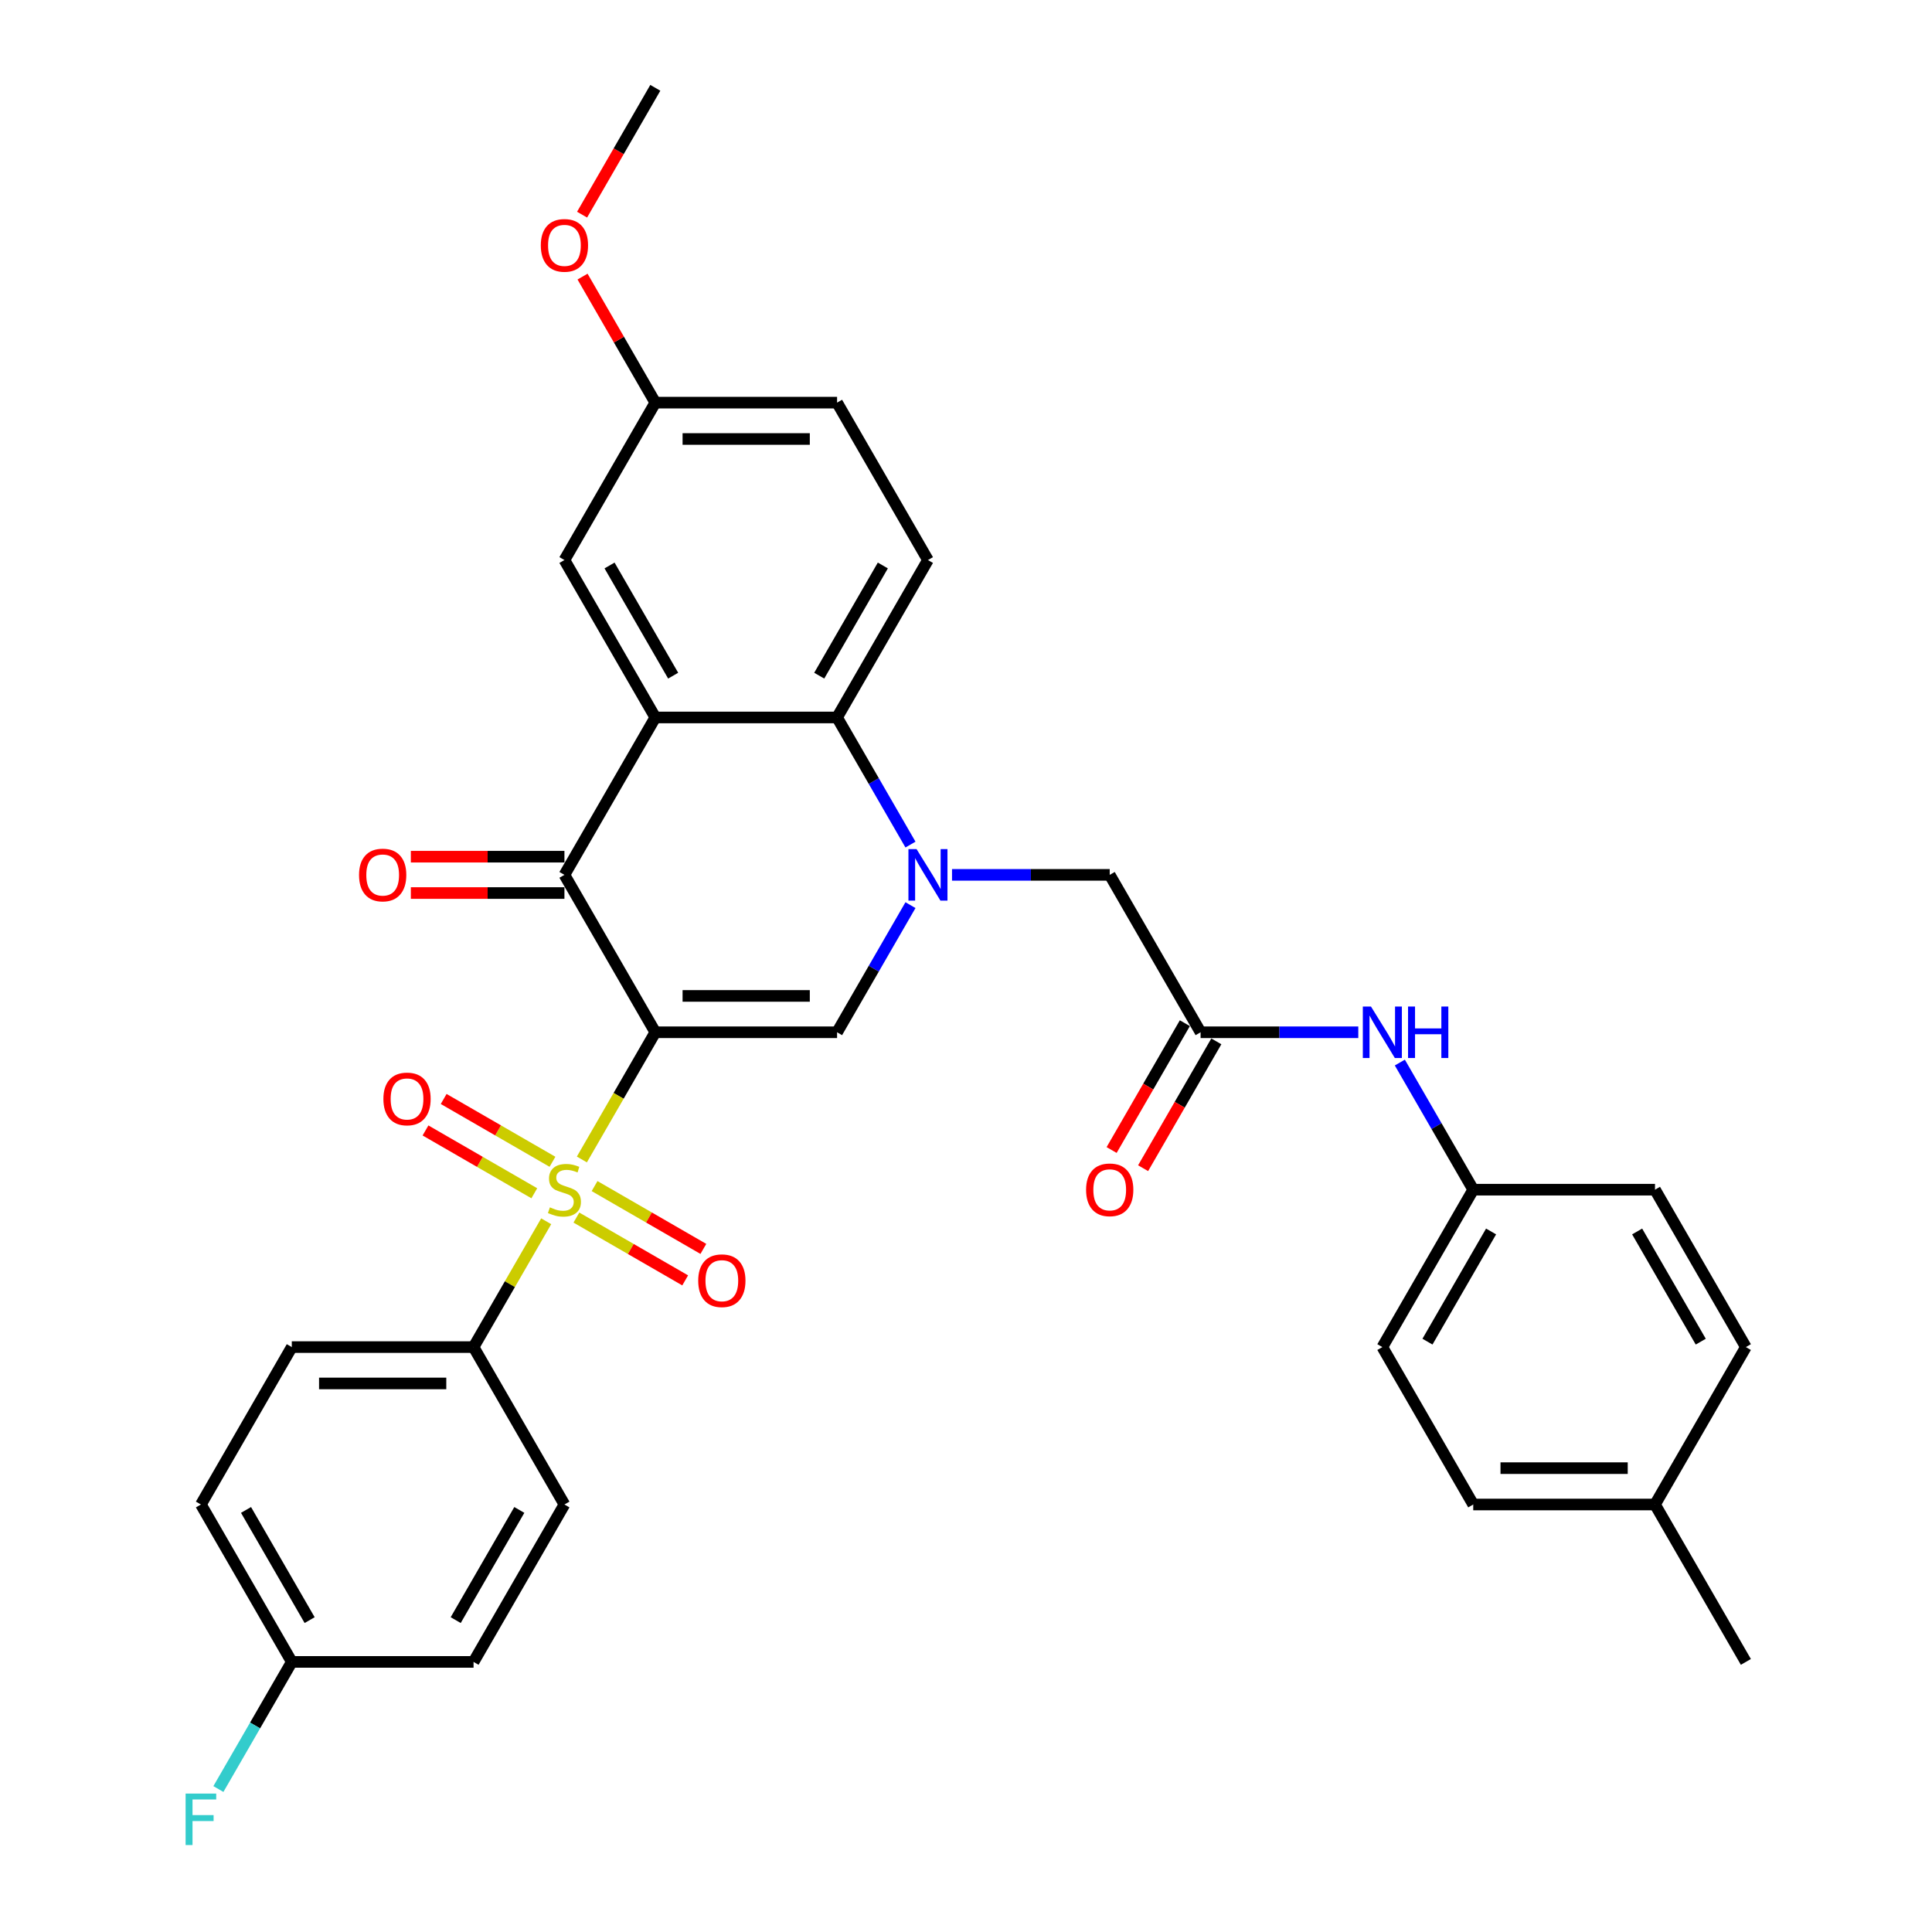 <?xml version='1.0' encoding='iso-8859-1'?>
<svg version='1.1' baseProfile='full'
              xmlns='http://www.w3.org/2000/svg'
                      xmlns:rdkit='http://www.rdkit.org/xml'
                      xmlns:xlink='http://www.w3.org/1999/xlink'
                  xml:space='preserve'
width='1000px' height='1000px' viewBox='0 0 1000 1000'>
<!-- END OF HEADER -->
<rect style='opacity:1.0;fill:#FFFFFF;stroke:none' width='1000' height='1000' x='0' y='0'> </rect>
<path class='bond-0' d='M 339.189,534.302 L 320.183,567.222' style='fill:none;fill-rule:evenodd;stroke:#000000;stroke-width:6px;stroke-linecap:butt;stroke-linejoin:miter;stroke-opacity:1' />
<path class='bond-0' d='M 320.183,567.222 L 301.177,600.141' style='fill:none;fill-rule:evenodd;stroke:#CCCC00;stroke-width:6px;stroke-linecap:butt;stroke-linejoin:miter;stroke-opacity:1' />
<path class='bond-2' d='M 339.189,534.302 L 292.149,452.828' style='fill:none;fill-rule:evenodd;stroke:#000000;stroke-width:6px;stroke-linecap:butt;stroke-linejoin:miter;stroke-opacity:1' />
<path class='bond-3' d='M 339.189,534.302 L 433.267,534.302' style='fill:none;fill-rule:evenodd;stroke:#000000;stroke-width:6px;stroke-linecap:butt;stroke-linejoin:miter;stroke-opacity:1' />
<path class='bond-3' d='M 353.3,515.486 L 419.156,515.486' style='fill:none;fill-rule:evenodd;stroke:#000000;stroke-width:6px;stroke-linecap:butt;stroke-linejoin:miter;stroke-opacity:1' />
<path class='bond-7' d='M 282.709,632.128 L 263.909,664.69' style='fill:none;fill-rule:evenodd;stroke:#CCCC00;stroke-width:6px;stroke-linecap:butt;stroke-linejoin:miter;stroke-opacity:1' />
<path class='bond-7' d='M 263.909,664.69 L 245.11,697.251' style='fill:none;fill-rule:evenodd;stroke:#000000;stroke-width:6px;stroke-linecap:butt;stroke-linejoin:miter;stroke-opacity:1' />
<path class='bond-9' d='M 285.959,601.34 L 257.803,585.083' style='fill:none;fill-rule:evenodd;stroke:#CCCC00;stroke-width:6px;stroke-linecap:butt;stroke-linejoin:miter;stroke-opacity:1' />
<path class='bond-9' d='M 257.803,585.083 L 229.646,568.827' style='fill:none;fill-rule:evenodd;stroke:#FF0000;stroke-width:6px;stroke-linecap:butt;stroke-linejoin:miter;stroke-opacity:1' />
<path class='bond-9' d='M 276.551,617.634 L 248.395,601.378' style='fill:none;fill-rule:evenodd;stroke:#CCCC00;stroke-width:6px;stroke-linecap:butt;stroke-linejoin:miter;stroke-opacity:1' />
<path class='bond-9' d='M 248.395,601.378 L 220.238,585.122' style='fill:none;fill-rule:evenodd;stroke:#FF0000;stroke-width:6px;stroke-linecap:butt;stroke-linejoin:miter;stroke-opacity:1' />
<path class='bond-10' d='M 298.34,630.214 L 326.496,646.47' style='fill:none;fill-rule:evenodd;stroke:#CCCC00;stroke-width:6px;stroke-linecap:butt;stroke-linejoin:miter;stroke-opacity:1' />
<path class='bond-10' d='M 326.496,646.47 L 354.652,662.726' style='fill:none;fill-rule:evenodd;stroke:#FF0000;stroke-width:6px;stroke-linecap:butt;stroke-linejoin:miter;stroke-opacity:1' />
<path class='bond-10' d='M 307.748,613.919 L 335.904,630.175' style='fill:none;fill-rule:evenodd;stroke:#CCCC00;stroke-width:6px;stroke-linecap:butt;stroke-linejoin:miter;stroke-opacity:1' />
<path class='bond-10' d='M 335.904,630.175 L 364.06,646.431' style='fill:none;fill-rule:evenodd;stroke:#FF0000;stroke-width:6px;stroke-linecap:butt;stroke-linejoin:miter;stroke-opacity:1' />
<path class='bond-1' d='M 471.258,468.501 L 452.263,501.402' style='fill:none;fill-rule:evenodd;stroke:#0000FF;stroke-width:6px;stroke-linecap:butt;stroke-linejoin:miter;stroke-opacity:1' />
<path class='bond-1' d='M 452.263,501.402 L 433.267,534.302' style='fill:none;fill-rule:evenodd;stroke:#000000;stroke-width:6px;stroke-linecap:butt;stroke-linejoin:miter;stroke-opacity:1' />
<path class='bond-5' d='M 471.258,437.154 L 452.263,404.254' style='fill:none;fill-rule:evenodd;stroke:#0000FF;stroke-width:6px;stroke-linecap:butt;stroke-linejoin:miter;stroke-opacity:1' />
<path class='bond-5' d='M 452.263,404.254 L 433.267,371.353' style='fill:none;fill-rule:evenodd;stroke:#000000;stroke-width:6px;stroke-linecap:butt;stroke-linejoin:miter;stroke-opacity:1' />
<path class='bond-8' d='M 492.763,452.828 L 533.574,452.828' style='fill:none;fill-rule:evenodd;stroke:#0000FF;stroke-width:6px;stroke-linecap:butt;stroke-linejoin:miter;stroke-opacity:1' />
<path class='bond-8' d='M 533.574,452.828 L 574.386,452.828' style='fill:none;fill-rule:evenodd;stroke:#000000;stroke-width:6px;stroke-linecap:butt;stroke-linejoin:miter;stroke-opacity:1' />
<path class='bond-4' d='M 292.149,452.828 L 339.189,371.353' style='fill:none;fill-rule:evenodd;stroke:#000000;stroke-width:6px;stroke-linecap:butt;stroke-linejoin:miter;stroke-opacity:1' />
<path class='bond-14' d='M 292.149,443.42 L 252.401,443.42' style='fill:none;fill-rule:evenodd;stroke:#000000;stroke-width:6px;stroke-linecap:butt;stroke-linejoin:miter;stroke-opacity:1' />
<path class='bond-14' d='M 252.401,443.42 L 212.653,443.42' style='fill:none;fill-rule:evenodd;stroke:#FF0000;stroke-width:6px;stroke-linecap:butt;stroke-linejoin:miter;stroke-opacity:1' />
<path class='bond-14' d='M 292.149,462.235 L 252.401,462.235' style='fill:none;fill-rule:evenodd;stroke:#000000;stroke-width:6px;stroke-linecap:butt;stroke-linejoin:miter;stroke-opacity:1' />
<path class='bond-14' d='M 252.401,462.235 L 212.653,462.235' style='fill:none;fill-rule:evenodd;stroke:#FF0000;stroke-width:6px;stroke-linecap:butt;stroke-linejoin:miter;stroke-opacity:1' />
<path class='bond-12' d='M 339.189,371.353 L 292.149,289.878' style='fill:none;fill-rule:evenodd;stroke:#000000;stroke-width:6px;stroke-linecap:butt;stroke-linejoin:miter;stroke-opacity:1' />
<path class='bond-12' d='M 348.428,349.724 L 315.5,292.692' style='fill:none;fill-rule:evenodd;stroke:#000000;stroke-width:6px;stroke-linecap:butt;stroke-linejoin:miter;stroke-opacity:1' />
<path class='bond-33' d='M 339.189,371.353 L 433.267,371.353' style='fill:none;fill-rule:evenodd;stroke:#000000;stroke-width:6px;stroke-linecap:butt;stroke-linejoin:miter;stroke-opacity:1' />
<path class='bond-11' d='M 433.267,371.353 L 480.307,289.878' style='fill:none;fill-rule:evenodd;stroke:#000000;stroke-width:6px;stroke-linecap:butt;stroke-linejoin:miter;stroke-opacity:1' />
<path class='bond-11' d='M 424.028,349.724 L 456.956,292.692' style='fill:none;fill-rule:evenodd;stroke:#000000;stroke-width:6px;stroke-linecap:butt;stroke-linejoin:miter;stroke-opacity:1' />
<path class='bond-6' d='M 621.425,534.302 L 574.386,452.828' style='fill:none;fill-rule:evenodd;stroke:#000000;stroke-width:6px;stroke-linecap:butt;stroke-linejoin:miter;stroke-opacity:1' />
<path class='bond-13' d='M 621.425,534.302 L 662.236,534.302' style='fill:none;fill-rule:evenodd;stroke:#000000;stroke-width:6px;stroke-linecap:butt;stroke-linejoin:miter;stroke-opacity:1' />
<path class='bond-13' d='M 662.236,534.302 L 703.048,534.302' style='fill:none;fill-rule:evenodd;stroke:#0000FF;stroke-width:6px;stroke-linecap:butt;stroke-linejoin:miter;stroke-opacity:1' />
<path class='bond-15' d='M 613.278,529.598 L 594.326,562.424' style='fill:none;fill-rule:evenodd;stroke:#000000;stroke-width:6px;stroke-linecap:butt;stroke-linejoin:miter;stroke-opacity:1' />
<path class='bond-15' d='M 594.326,562.424 L 575.374,595.249' style='fill:none;fill-rule:evenodd;stroke:#FF0000;stroke-width:6px;stroke-linecap:butt;stroke-linejoin:miter;stroke-opacity:1' />
<path class='bond-15' d='M 629.572,539.006 L 610.621,571.831' style='fill:none;fill-rule:evenodd;stroke:#000000;stroke-width:6px;stroke-linecap:butt;stroke-linejoin:miter;stroke-opacity:1' />
<path class='bond-15' d='M 610.621,571.831 L 591.669,604.657' style='fill:none;fill-rule:evenodd;stroke:#FF0000;stroke-width:6px;stroke-linecap:butt;stroke-linejoin:miter;stroke-opacity:1' />
<path class='bond-16' d='M 245.11,697.251 L 151.031,697.251' style='fill:none;fill-rule:evenodd;stroke:#000000;stroke-width:6px;stroke-linecap:butt;stroke-linejoin:miter;stroke-opacity:1' />
<path class='bond-16' d='M 230.998,716.067 L 165.143,716.067' style='fill:none;fill-rule:evenodd;stroke:#000000;stroke-width:6px;stroke-linecap:butt;stroke-linejoin:miter;stroke-opacity:1' />
<path class='bond-17' d='M 245.11,697.251 L 292.149,778.726' style='fill:none;fill-rule:evenodd;stroke:#000000;stroke-width:6px;stroke-linecap:butt;stroke-linejoin:miter;stroke-opacity:1' />
<path class='bond-20' d='M 480.307,289.878 L 433.267,208.404' style='fill:none;fill-rule:evenodd;stroke:#000000;stroke-width:6px;stroke-linecap:butt;stroke-linejoin:miter;stroke-opacity:1' />
<path class='bond-19' d='M 292.149,289.878 L 339.189,208.404' style='fill:none;fill-rule:evenodd;stroke:#000000;stroke-width:6px;stroke-linecap:butt;stroke-linejoin:miter;stroke-opacity:1' />
<path class='bond-18' d='M 724.553,549.976 L 743.548,582.876' style='fill:none;fill-rule:evenodd;stroke:#0000FF;stroke-width:6px;stroke-linecap:butt;stroke-linejoin:miter;stroke-opacity:1' />
<path class='bond-18' d='M 743.548,582.876 L 762.543,615.777' style='fill:none;fill-rule:evenodd;stroke:#000000;stroke-width:6px;stroke-linecap:butt;stroke-linejoin:miter;stroke-opacity:1' />
<path class='bond-22' d='M 151.031,697.251 L 103.992,778.726' style='fill:none;fill-rule:evenodd;stroke:#000000;stroke-width:6px;stroke-linecap:butt;stroke-linejoin:miter;stroke-opacity:1' />
<path class='bond-23' d='M 292.149,778.726 L 245.11,860.201' style='fill:none;fill-rule:evenodd;stroke:#000000;stroke-width:6px;stroke-linecap:butt;stroke-linejoin:miter;stroke-opacity:1' />
<path class='bond-23' d='M 268.798,781.539 L 235.871,838.572' style='fill:none;fill-rule:evenodd;stroke:#000000;stroke-width:6px;stroke-linecap:butt;stroke-linejoin:miter;stroke-opacity:1' />
<path class='bond-26' d='M 762.543,615.777 L 856.622,615.777' style='fill:none;fill-rule:evenodd;stroke:#000000;stroke-width:6px;stroke-linecap:butt;stroke-linejoin:miter;stroke-opacity:1' />
<path class='bond-27' d='M 762.543,615.777 L 715.504,697.251' style='fill:none;fill-rule:evenodd;stroke:#000000;stroke-width:6px;stroke-linecap:butt;stroke-linejoin:miter;stroke-opacity:1' />
<path class='bond-27' d='M 771.782,637.406 L 738.855,694.438' style='fill:none;fill-rule:evenodd;stroke:#000000;stroke-width:6px;stroke-linecap:butt;stroke-linejoin:miter;stroke-opacity:1' />
<path class='bond-30' d='M 339.189,208.404 L 320.356,175.785' style='fill:none;fill-rule:evenodd;stroke:#000000;stroke-width:6px;stroke-linecap:butt;stroke-linejoin:miter;stroke-opacity:1' />
<path class='bond-30' d='M 320.356,175.785 L 301.524,143.167' style='fill:none;fill-rule:evenodd;stroke:#FF0000;stroke-width:6px;stroke-linecap:butt;stroke-linejoin:miter;stroke-opacity:1' />
<path class='bond-35' d='M 339.189,208.404 L 433.267,208.404' style='fill:none;fill-rule:evenodd;stroke:#000000;stroke-width:6px;stroke-linecap:butt;stroke-linejoin:miter;stroke-opacity:1' />
<path class='bond-35' d='M 353.3,227.22 L 419.156,227.22' style='fill:none;fill-rule:evenodd;stroke:#000000;stroke-width:6px;stroke-linecap:butt;stroke-linejoin:miter;stroke-opacity:1' />
<path class='bond-21' d='M 151.031,860.201 L 245.11,860.201' style='fill:none;fill-rule:evenodd;stroke:#000000;stroke-width:6px;stroke-linecap:butt;stroke-linejoin:miter;stroke-opacity:1' />
<path class='bond-24' d='M 151.031,860.201 L 132.036,893.101' style='fill:none;fill-rule:evenodd;stroke:#000000;stroke-width:6px;stroke-linecap:butt;stroke-linejoin:miter;stroke-opacity:1' />
<path class='bond-24' d='M 132.036,893.101 L 113.041,926.002' style='fill:none;fill-rule:evenodd;stroke:#33CCCC;stroke-width:6px;stroke-linecap:butt;stroke-linejoin:miter;stroke-opacity:1' />
<path class='bond-34' d='M 151.031,860.201 L 103.992,778.726' style='fill:none;fill-rule:evenodd;stroke:#000000;stroke-width:6px;stroke-linecap:butt;stroke-linejoin:miter;stroke-opacity:1' />
<path class='bond-34' d='M 160.27,838.572 L 127.343,781.539' style='fill:none;fill-rule:evenodd;stroke:#000000;stroke-width:6px;stroke-linecap:butt;stroke-linejoin:miter;stroke-opacity:1' />
<path class='bond-25' d='M 856.622,778.726 L 762.543,778.726' style='fill:none;fill-rule:evenodd;stroke:#000000;stroke-width:6px;stroke-linecap:butt;stroke-linejoin:miter;stroke-opacity:1' />
<path class='bond-25' d='M 842.51,759.91 L 776.655,759.91' style='fill:none;fill-rule:evenodd;stroke:#000000;stroke-width:6px;stroke-linecap:butt;stroke-linejoin:miter;stroke-opacity:1' />
<path class='bond-31' d='M 856.622,778.726 L 903.661,860.201' style='fill:none;fill-rule:evenodd;stroke:#000000;stroke-width:6px;stroke-linecap:butt;stroke-linejoin:miter;stroke-opacity:1' />
<path class='bond-36' d='M 856.622,778.726 L 903.661,697.251' style='fill:none;fill-rule:evenodd;stroke:#000000;stroke-width:6px;stroke-linecap:butt;stroke-linejoin:miter;stroke-opacity:1' />
<path class='bond-29' d='M 856.622,615.777 L 903.661,697.251' style='fill:none;fill-rule:evenodd;stroke:#000000;stroke-width:6px;stroke-linecap:butt;stroke-linejoin:miter;stroke-opacity:1' />
<path class='bond-29' d='M 847.383,637.406 L 880.31,694.438' style='fill:none;fill-rule:evenodd;stroke:#000000;stroke-width:6px;stroke-linecap:butt;stroke-linejoin:miter;stroke-opacity:1' />
<path class='bond-28' d='M 715.504,697.251 L 762.543,778.726' style='fill:none;fill-rule:evenodd;stroke:#000000;stroke-width:6px;stroke-linecap:butt;stroke-linejoin:miter;stroke-opacity:1' />
<path class='bond-32' d='M 301.285,111.105 L 320.237,78.28' style='fill:none;fill-rule:evenodd;stroke:#FF0000;stroke-width:6px;stroke-linecap:butt;stroke-linejoin:miter;stroke-opacity:1' />
<path class='bond-32' d='M 320.237,78.28 L 339.189,45.455' style='fill:none;fill-rule:evenodd;stroke:#000000;stroke-width:6px;stroke-linecap:butt;stroke-linejoin:miter;stroke-opacity:1' />
<path  class='atom-1' d='M 284.623 624.921
Q 284.924 625.034, 286.166 625.561
Q 287.408 626.088, 288.762 626.427
Q 290.155 626.728, 291.51 626.728
Q 294.031 626.728, 295.498 625.523
Q 296.966 624.282, 296.966 622.137
Q 296.966 620.669, 296.213 619.766
Q 295.498 618.863, 294.37 618.373
Q 293.241 617.884, 291.359 617.32
Q 288.988 616.605, 287.558 615.927
Q 286.166 615.25, 285.15 613.82
Q 284.171 612.39, 284.171 609.982
Q 284.171 606.632, 286.429 604.563
Q 288.725 602.493, 293.241 602.493
Q 296.326 602.493, 299.826 603.961
L 298.961 606.858
Q 295.762 605.541, 293.353 605.541
Q 290.757 605.541, 289.327 606.632
Q 287.897 607.686, 287.935 609.53
Q 287.935 610.96, 288.65 611.826
Q 289.402 612.691, 290.456 613.18
Q 291.547 613.669, 293.353 614.234
Q 295.762 614.987, 297.192 615.739
Q 298.622 616.492, 299.638 618.035
Q 300.692 619.54, 300.692 622.137
Q 300.692 625.824, 298.208 627.819
Q 295.762 629.776, 291.66 629.776
Q 289.289 629.776, 287.483 629.249
Q 285.714 628.76, 283.607 627.894
L 284.623 624.921
' fill='#CCCC00'/>
<path  class='atom-2' d='M 474.417 439.506
L 483.148 453.618
Q 484.014 455.01, 485.406 457.532
Q 486.798 460.053, 486.874 460.203
L 486.874 439.506
L 490.411 439.506
L 490.411 466.149
L 486.761 466.149
L 477.39 450.72
Q 476.299 448.914, 475.132 446.844
Q 474.004 444.774, 473.665 444.135
L 473.665 466.149
L 470.203 466.149
L 470.203 439.506
L 474.417 439.506
' fill='#0000FF'/>
<path  class='atom-10' d='M 198.444 568.813
Q 198.444 562.415, 201.605 558.84
Q 204.767 555.265, 210.675 555.265
Q 216.583 555.265, 219.744 558.84
Q 222.905 562.415, 222.905 568.813
Q 222.905 575.285, 219.706 578.973
Q 216.508 582.623, 210.675 582.623
Q 204.804 582.623, 201.605 578.973
Q 198.444 575.323, 198.444 568.813
M 210.675 579.613
Q 214.739 579.613, 216.921 576.903
Q 219.142 574.156, 219.142 568.813
Q 219.142 563.582, 216.921 560.948
Q 214.739 558.276, 210.675 558.276
Q 206.61 558.276, 204.39 560.91
Q 202.208 563.544, 202.208 568.813
Q 202.208 574.194, 204.39 576.903
Q 206.61 579.613, 210.675 579.613
' fill='#FF0000'/>
<path  class='atom-11' d='M 361.394 662.891
Q 361.394 656.494, 364.555 652.919
Q 367.716 649.344, 373.624 649.344
Q 379.532 649.344, 382.693 652.919
Q 385.854 656.494, 385.854 662.891
Q 385.854 669.364, 382.655 673.052
Q 379.457 676.702, 373.624 676.702
Q 367.753 676.702, 364.555 673.052
Q 361.394 669.402, 361.394 662.891
M 373.624 673.692
Q 377.688 673.692, 379.871 670.982
Q 382.091 668.235, 382.091 662.891
Q 382.091 657.661, 379.871 655.026
Q 377.688 652.355, 373.624 652.355
Q 369.56 652.355, 367.339 654.989
Q 365.157 657.623, 365.157 662.891
Q 365.157 668.273, 367.339 670.982
Q 369.56 673.692, 373.624 673.692
' fill='#FF0000'/>
<path  class='atom-14' d='M 709.614 520.981
L 718.345 535.092
Q 719.21 536.485, 720.603 539.006
Q 721.995 541.527, 722.07 541.678
L 722.07 520.981
L 725.608 520.981
L 725.608 547.624
L 721.958 547.624
L 712.587 532.195
Q 711.496 530.389, 710.329 528.319
Q 709.2 526.249, 708.862 525.609
L 708.862 547.624
L 705.4 547.624
L 705.4 520.981
L 709.614 520.981
' fill='#0000FF'/>
<path  class='atom-14' d='M 728.807 520.981
L 732.419 520.981
L 732.419 532.308
L 746.042 532.308
L 746.042 520.981
L 749.654 520.981
L 749.654 547.624
L 746.042 547.624
L 746.042 535.318
L 732.419 535.318
L 732.419 547.624
L 728.807 547.624
L 728.807 520.981
' fill='#0000FF'/>
<path  class='atom-15' d='M 185.84 452.903
Q 185.84 446.506, 189.001 442.931
Q 192.162 439.356, 198.07 439.356
Q 203.979 439.356, 207.14 442.931
Q 210.301 446.506, 210.301 452.903
Q 210.301 459.375, 207.102 463.063
Q 203.903 466.714, 198.07 466.714
Q 192.2 466.714, 189.001 463.063
Q 185.84 459.413, 185.84 452.903
M 198.07 463.703
Q 202.135 463.703, 204.317 460.994
Q 206.538 458.247, 206.538 452.903
Q 206.538 447.672, 204.317 445.038
Q 202.135 442.366, 198.07 442.366
Q 194.006 442.366, 191.786 445
Q 189.603 447.634, 189.603 452.903
Q 189.603 458.284, 191.786 460.994
Q 194.006 463.703, 198.07 463.703
' fill='#FF0000'/>
<path  class='atom-16' d='M 562.155 615.852
Q 562.155 609.455, 565.316 605.88
Q 568.477 602.305, 574.386 602.305
Q 580.294 602.305, 583.455 605.88
Q 586.616 609.455, 586.616 615.852
Q 586.616 622.325, 583.417 626.013
Q 580.218 629.663, 574.386 629.663
Q 568.515 629.663, 565.316 626.013
Q 562.155 622.362, 562.155 615.852
M 574.386 626.652
Q 578.45 626.652, 580.632 623.943
Q 582.853 621.196, 582.853 615.852
Q 582.853 610.621, 580.632 607.987
Q 578.45 605.315, 574.386 605.315
Q 570.321 605.315, 568.101 607.949
Q 565.919 610.584, 565.919 615.852
Q 565.919 621.233, 568.101 623.943
Q 570.321 626.652, 574.386 626.652
' fill='#FF0000'/>
<path  class='atom-25' d='M 96.07 928.354
L 111.913 928.354
L 111.913 931.402
L 99.645 931.402
L 99.645 939.493
L 110.558 939.493
L 110.558 942.578
L 99.645 942.578
L 99.645 954.997
L 96.07 954.997
L 96.07 928.354
' fill='#33CCCC'/>
<path  class='atom-31' d='M 279.919 127.004
Q 279.919 120.607, 283.08 117.032
Q 286.241 113.457, 292.149 113.457
Q 298.057 113.457, 301.218 117.032
Q 304.38 120.607, 304.38 127.004
Q 304.38 133.477, 301.181 137.165
Q 297.982 140.815, 292.149 140.815
Q 286.279 140.815, 283.08 137.165
Q 279.919 133.515, 279.919 127.004
M 292.149 137.805
Q 296.213 137.805, 298.396 135.095
Q 300.616 132.348, 300.616 127.004
Q 300.616 121.774, 298.396 119.139
Q 296.213 116.468, 292.149 116.468
Q 288.085 116.468, 285.865 119.102
Q 283.682 121.736, 283.682 127.004
Q 283.682 132.386, 285.865 135.095
Q 288.085 137.805, 292.149 137.805
' fill='#FF0000'/>
</svg>
